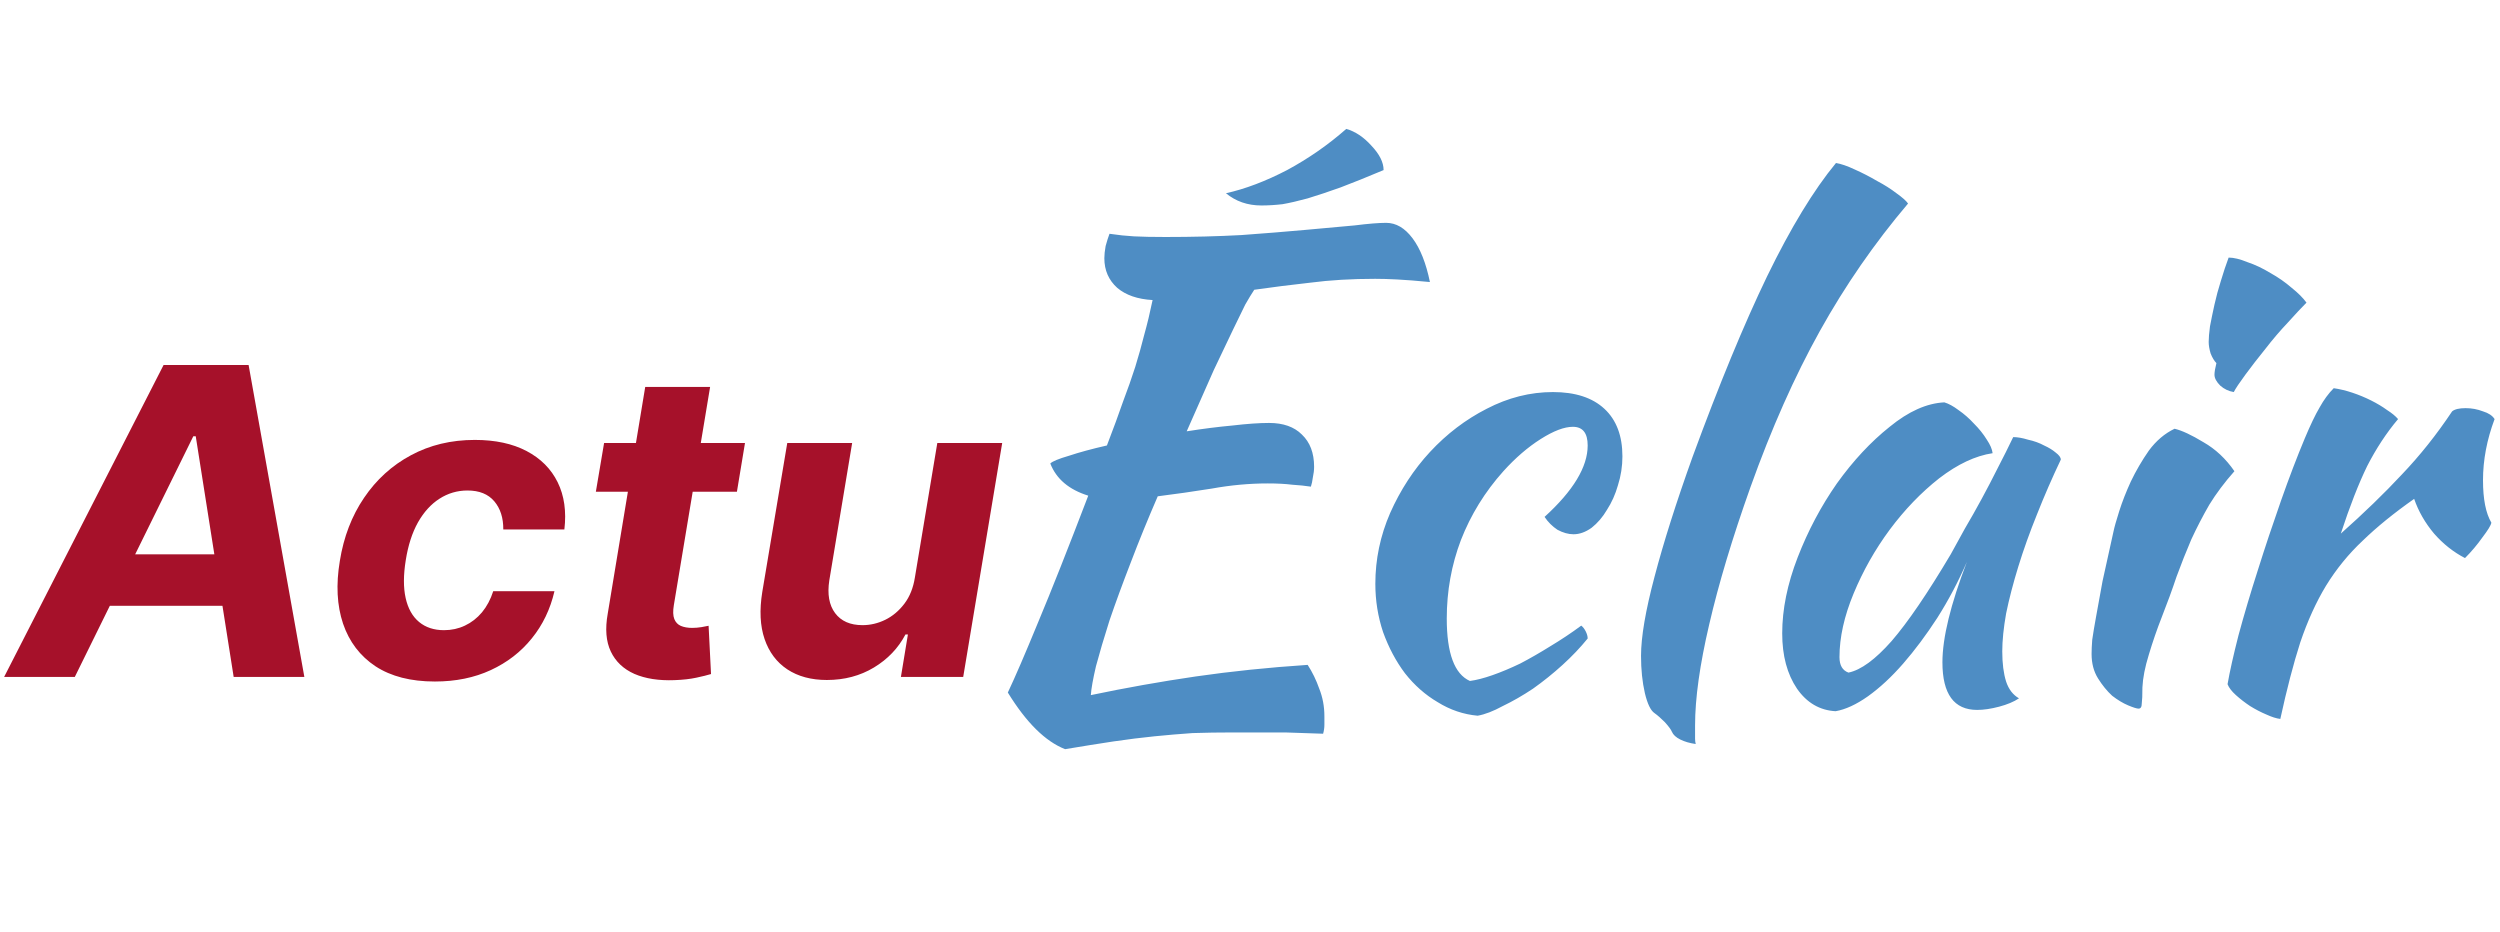 <svg width="373" height="139" viewBox="0 0 373 139" fill="none" xmlns="http://www.w3.org/2000/svg">
<path d="M11.159 101H0.614L24.409 54.455H37.091L45.409 101H34.864L29.204 65.091H28.841L11.159 101ZM13.568 82.704H38.477L37.159 90.386H12.25L13.568 82.704ZM64.886 101.682C61.295 101.682 58.341 100.924 56.023 99.409C53.72 97.879 52.106 95.758 51.182 93.046C50.273 90.333 50.114 87.212 50.705 83.682C51.28 80.106 52.485 76.97 54.318 74.273C56.151 71.561 58.477 69.447 61.295 67.932C64.129 66.401 67.311 65.636 70.841 65.636C73.886 65.636 76.462 66.189 78.568 67.296C80.674 68.401 82.22 69.954 83.204 71.954C84.189 73.954 84.523 76.303 84.204 79H75.091C75.106 77.273 74.659 75.871 73.75 74.796C72.841 73.72 71.508 73.182 69.75 73.182C68.235 73.182 66.841 73.591 65.568 74.409C64.311 75.212 63.242 76.386 62.364 77.932C61.5 79.477 60.894 81.349 60.545 83.546C60.182 85.773 60.174 87.667 60.523 89.227C60.871 90.788 61.538 91.977 62.523 92.796C63.508 93.614 64.75 94.023 66.25 94.023C67.371 94.023 68.409 93.796 69.364 93.341C70.333 92.886 71.182 92.227 71.909 91.364C72.636 90.485 73.197 89.432 73.591 88.204H82.727C82.106 90.886 80.977 93.235 79.341 95.25C77.72 97.265 75.682 98.841 73.227 99.977C70.773 101.114 67.992 101.682 64.886 101.682ZM111.153 66.091L109.949 73.364H88.903L90.131 66.091H111.153ZM96.267 57.727H105.949L100.54 90.273C100.388 91.167 100.411 91.864 100.608 92.364C100.805 92.849 101.131 93.189 101.585 93.386C102.055 93.583 102.616 93.682 103.267 93.682C103.722 93.682 104.184 93.644 104.653 93.568C105.123 93.477 105.479 93.409 105.722 93.364L106.085 100.568C105.54 100.735 104.805 100.917 103.881 101.114C102.972 101.311 101.896 101.432 100.653 101.477C98.29 101.568 96.29 101.258 94.653 100.545C93.017 99.818 91.843 98.704 91.131 97.204C90.419 95.704 90.267 93.818 90.676 91.546L96.267 57.727ZM136.506 86.136L139.847 66.091H149.528L143.71 101H134.415L135.46 94.659H135.097C134.021 96.704 132.453 98.349 130.392 99.591C128.331 100.833 125.991 101.455 123.369 101.455C121.036 101.455 119.066 100.924 117.46 99.864C115.869 98.803 114.741 97.296 114.074 95.341C113.407 93.386 113.294 91.046 113.733 88.318L117.46 66.091H127.142L123.733 86.591C123.415 88.651 123.703 90.28 124.597 91.477C125.491 92.674 126.854 93.273 128.688 93.273C129.854 93.273 130.983 93.008 132.074 92.477C133.18 91.932 134.134 91.129 134.938 90.068C135.741 89.008 136.263 87.697 136.506 86.136Z" fill="#A6112A"/>
<path d="M189.344 63.104C191.456 63.104 193.088 63.68 194.24 64.832C195.456 65.984 196.064 67.584 196.064 69.632C196.064 70.144 196 70.688 195.872 71.264C195.808 71.776 195.712 72.224 195.584 72.608C194.752 72.48 193.824 72.384 192.8 72.32C191.776 72.192 190.56 72.128 189.152 72.128C186.4 72.128 183.616 72.384 180.8 72.896C177.984 73.344 175.296 73.728 172.736 74.048C171.264 77.44 169.92 80.736 168.704 83.936C167.488 87.072 166.432 89.952 165.536 92.576C164.704 95.2 164.032 97.472 163.52 99.392C163.072 101.312 162.816 102.752 162.752 103.712C167.936 102.624 173.152 101.696 178.4 100.928C183.712 100.16 189.28 99.584 195.104 99.2C195.808 100.288 196.384 101.472 196.832 102.752C197.344 104.032 197.6 105.408 197.6 106.88C197.6 107.264 197.6 107.68 197.6 108.128C197.6 108.576 197.536 109.024 197.408 109.472C195.616 109.408 193.728 109.344 191.744 109.28C189.76 109.28 187.168 109.28 183.968 109.28C181.856 109.28 179.84 109.312 177.92 109.376C176.064 109.504 174.176 109.664 172.256 109.856C170.336 110.048 168.288 110.304 166.112 110.624C164 110.944 161.6 111.328 158.912 111.776C155.968 110.624 153.12 107.808 150.368 103.328C151.456 101.024 152.96 97.536 154.88 92.864C156.864 88.128 159.36 81.824 162.368 73.952C159.488 73.056 157.6 71.456 156.704 69.152C157.024 68.832 157.952 68.448 159.488 68C161.024 67.488 162.912 66.976 165.152 66.464C166.112 63.968 166.912 61.792 167.552 59.936C168.256 58.08 168.864 56.352 169.376 54.752C169.888 53.088 170.336 51.488 170.72 49.952C171.168 48.352 171.584 46.624 171.968 44.768C169.728 44.64 167.968 44.032 166.688 42.944C165.408 41.792 164.768 40.32 164.768 38.528C164.768 38.016 164.832 37.408 164.96 36.704C165.152 36 165.344 35.392 165.536 34.88C166.816 35.072 168.032 35.2 169.184 35.264C170.4 35.328 171.968 35.36 173.888 35.36C177.92 35.36 181.696 35.264 185.216 35.072C188.736 34.816 191.904 34.56 194.72 34.304C197.6 34.048 200.064 33.824 202.112 33.632C204.16 33.376 205.728 33.248 206.816 33.248C208.288 33.248 209.6 34.016 210.752 35.552C211.904 37.088 212.768 39.264 213.344 42.08C211.36 41.888 209.728 41.76 208.448 41.696C207.232 41.632 206.144 41.6 205.184 41.6C201.664 41.6 198.432 41.792 195.488 42.176C192.608 42.496 189.824 42.848 187.136 43.232C186.752 43.808 186.304 44.544 185.792 45.44C185.344 46.336 184.736 47.584 183.968 49.184C183.2 50.784 182.24 52.8 181.088 55.232C180 57.664 178.656 60.704 177.056 64.352C179.488 63.968 181.76 63.68 183.872 63.488C186.048 63.232 187.872 63.104 189.344 63.104ZM200.864 19.232C202.208 19.616 203.456 20.448 204.608 21.728C205.824 23.008 206.432 24.224 206.432 25.376C204 26.4 201.856 27.264 200 27.968C198.208 28.608 196.576 29.152 195.104 29.6C193.696 29.984 192.448 30.272 191.36 30.464C190.272 30.592 189.216 30.656 188.192 30.656C186.144 30.656 184.384 30.048 182.912 28.832C185.792 28.192 188.832 27.04 192.032 25.376C195.232 23.648 198.176 21.6 200.864 19.232ZM205.201 87.104C205.201 83.456 205.937 79.936 207.409 76.544C208.945 73.088 210.929 70.048 213.361 67.424C215.857 64.736 218.673 62.592 221.809 60.992C225.009 59.328 228.305 58.496 231.697 58.496C235.025 58.496 237.585 59.328 239.377 60.992C241.169 62.656 242.065 65.024 242.065 68.096C242.065 69.568 241.841 71.008 241.393 72.416C241.009 73.76 240.465 74.976 239.761 76.064C239.121 77.152 238.353 78.048 237.457 78.752C236.561 79.392 235.665 79.712 234.769 79.712C234.001 79.712 233.201 79.488 232.369 79.04C231.601 78.528 230.961 77.888 230.449 77.12C234.737 73.216 236.881 69.664 236.881 66.464C236.881 64.608 236.145 63.68 234.673 63.68C233.393 63.68 231.793 64.288 229.873 65.504C227.953 66.72 226.097 68.32 224.305 70.304C221.553 73.376 219.441 76.8 217.969 80.576C216.561 84.288 215.857 88.192 215.857 92.288C215.857 97.472 217.009 100.576 219.312 101.6C220.273 101.472 221.393 101.184 222.673 100.736C223.953 100.288 225.329 99.712 226.801 99.008C228.273 98.24 229.777 97.376 231.313 96.416C232.913 95.456 234.449 94.432 235.921 93.344C236.177 93.536 236.401 93.824 236.593 94.208C236.785 94.592 236.881 94.944 236.881 95.264C235.793 96.608 234.545 97.92 233.137 99.2C231.729 100.48 230.257 101.664 228.721 102.752C227.185 103.776 225.681 104.64 224.209 105.344C222.801 106.112 221.553 106.592 220.465 106.784C218.353 106.592 216.369 105.92 214.513 104.768C212.657 103.68 211.025 102.24 209.617 100.448C208.273 98.656 207.185 96.608 206.353 94.304C205.585 92 205.201 89.6 205.201 87.104ZM244.841 97.856C244.841 95.04 245.513 91.104 246.857 86.048C248.201 80.928 250.089 74.976 252.521 68.192C256.489 57.376 260.201 48.384 263.657 41.216C267.177 33.984 270.601 28.352 273.929 24.32C274.697 24.448 275.625 24.768 276.713 25.28C277.865 25.792 278.985 26.368 280.073 27.008C281.161 27.584 282.121 28.192 282.953 28.832C283.849 29.472 284.425 29.984 284.681 30.368C279.689 36.256 275.305 42.592 271.529 49.376C267.753 56.16 264.297 63.936 261.161 72.704C258.473 80.256 256.425 87.072 255.017 93.152C253.609 99.168 252.905 104.192 252.905 108.224C252.905 109.312 252.905 109.984 252.905 110.24C252.905 110.496 252.937 110.752 253.001 111.008C252.105 110.88 251.337 110.656 250.697 110.336C250.057 110.016 249.641 109.632 249.449 109.184C249.321 108.864 248.969 108.384 248.393 107.744C247.817 107.168 247.305 106.72 246.857 106.4C246.281 106.016 245.801 105.024 245.417 103.424C245.033 101.76 244.841 99.904 244.841 97.856ZM300.37 65.216C301.01 65.216 301.746 65.344 302.578 65.6C303.474 65.792 304.274 66.08 304.978 66.464C305.682 66.784 306.258 67.136 306.706 67.52C307.218 67.904 307.474 68.256 307.474 68.576C306.194 71.264 305.01 73.984 303.922 76.736C302.834 79.424 301.906 82.016 301.138 84.512C300.37 87.008 299.762 89.344 299.314 91.52C298.93 93.696 298.738 95.584 298.738 97.184C298.738 98.976 298.93 100.48 299.314 101.696C299.698 102.848 300.338 103.68 301.234 104.192C300.466 104.704 299.474 105.12 298.258 105.44C297.042 105.76 295.954 105.92 294.994 105.92C291.538 105.92 289.81 103.552 289.81 98.816C289.81 95.168 291.026 90.176 293.458 83.84C292.178 86.784 290.706 89.568 289.042 92.192C287.378 94.752 285.682 97.024 283.954 99.008C282.226 100.992 280.466 102.624 278.674 103.904C276.946 105.12 275.346 105.856 273.874 106.112C271.506 105.984 269.586 104.864 268.114 102.752C266.642 100.576 265.906 97.824 265.906 94.496C265.906 90.912 266.674 87.136 268.21 83.168C269.746 79.2 271.698 75.52 274.066 72.128C276.498 68.736 279.122 65.92 281.938 63.68C284.753 61.376 287.474 60.16 290.098 60.032C290.738 60.224 291.442 60.608 292.21 61.184C293.042 61.76 293.81 62.432 294.514 63.2C295.282 63.968 295.922 64.768 296.434 65.6C296.946 66.368 297.234 67.04 297.298 67.616C294.738 68 292.082 69.248 289.33 71.36C286.642 73.472 284.178 76.032 281.938 79.04C279.762 81.984 277.97 85.152 276.562 88.544C275.154 91.936 274.45 95.104 274.45 98.048C274.45 99.264 274.898 100.032 275.794 100.352C277.65 99.968 279.794 98.4 282.226 95.648C284.658 92.832 287.602 88.512 291.058 82.688C291.698 81.536 292.402 80.256 293.17 78.848C294.002 77.44 294.834 75.968 295.666 74.432C296.498 72.896 297.298 71.36 298.066 69.824C298.898 68.224 299.666 66.688 300.37 65.216ZM312.064 97.568C312.064 96.992 312.096 96.288 312.16 95.456C312.288 94.56 312.48 93.408 312.736 92C312.992 90.528 313.312 88.768 313.696 86.72C314.144 84.672 314.688 82.208 315.328 79.328C315.456 78.688 315.744 77.664 316.192 76.256C316.64 74.848 317.216 73.376 317.92 71.84C318.688 70.24 319.584 68.704 320.608 67.232C321.696 65.76 322.976 64.672 324.448 63.968C325.536 64.224 326.976 64.896 328.768 65.984C330.56 67.008 332.096 68.448 333.376 70.304C331.904 71.968 330.656 73.632 329.632 75.296C328.672 76.96 327.776 78.688 326.944 80.48C326.176 82.272 325.44 84.128 324.736 86.048C324.096 87.968 323.36 89.984 322.528 92.096C321.824 93.888 321.184 95.744 320.608 97.664C320.032 99.52 319.712 101.152 319.648 102.56C319.648 103.712 319.616 104.512 319.552 104.96C319.552 105.472 319.392 105.728 319.072 105.728C318.816 105.728 318.304 105.568 317.536 105.248C316.768 104.928 315.968 104.448 315.136 103.808C314.368 103.104 313.664 102.24 313.024 101.216C312.384 100.192 312.064 98.976 312.064 97.568ZM330.4 55.904C330.4 55.52 330.496 54.944 330.688 54.176C330.368 53.856 330.08 53.376 329.824 52.736C329.632 52.096 329.536 51.52 329.536 51.008C329.536 50.432 329.6 49.664 329.728 48.704C329.92 47.68 330.144 46.592 330.4 45.44C330.656 44.288 330.976 43.104 331.36 41.888C331.744 40.608 332.128 39.456 332.512 38.432C333.28 38.432 334.208 38.656 335.296 39.104C336.448 39.488 337.6 40.032 338.752 40.736C339.904 41.376 340.96 42.112 341.92 42.944C342.88 43.712 343.616 44.448 344.128 45.152C343.424 45.856 342.496 46.848 341.344 48.128C340.192 49.344 339.072 50.656 337.984 52.064C336.896 53.408 335.904 54.688 335.008 55.904C334.112 57.12 333.536 57.984 333.28 58.496C332.512 58.368 331.84 58.048 331.264 57.536C330.688 56.96 330.4 56.416 330.4 55.904ZM332.352 102.08C332.672 100.224 333.216 97.792 333.984 94.784C334.816 91.712 335.776 88.48 336.864 85.088C337.952 81.632 339.104 78.176 340.32 74.72C341.536 71.264 342.72 68.16 343.872 65.408C344.704 63.424 345.44 61.888 346.08 60.8C346.72 59.648 347.424 58.688 348.192 57.92C349.088 58.048 350.016 58.272 350.976 58.592C351.936 58.912 352.864 59.296 353.76 59.744C354.656 60.192 355.456 60.672 356.16 61.184C356.864 61.632 357.408 62.08 357.792 62.528C356.064 64.576 354.528 66.912 353.184 69.536C351.904 72.16 350.592 75.52 349.248 79.616C352.704 76.544 355.744 73.6 358.368 70.784C361.056 67.968 363.552 64.832 365.856 61.376C366.24 61.056 366.912 60.896 367.872 60.896C368.768 60.896 369.632 61.056 370.464 61.376C371.296 61.632 371.872 62.016 372.192 62.528C371.04 65.6 370.464 68.64 370.464 71.648C370.464 74.464 370.88 76.576 371.712 77.984C371.648 78.368 371.2 79.104 370.368 80.192C369.6 81.28 368.736 82.304 367.776 83.264C366.048 82.368 364.512 81.152 363.168 79.616C361.824 78.016 360.832 76.288 360.192 74.432C357.184 76.544 354.624 78.624 352.512 80.672C350.4 82.656 348.576 84.896 347.04 87.392C345.568 89.824 344.288 92.64 343.2 95.84C342.176 99.04 341.184 102.848 340.224 107.264C339.648 107.2 338.944 106.976 338.112 106.592C337.344 106.272 336.544 105.856 335.712 105.344C334.944 104.832 334.24 104.288 333.6 103.712C332.96 103.136 332.544 102.592 332.352 102.08Z" fill="#4E8DC4"/>
</svg>
